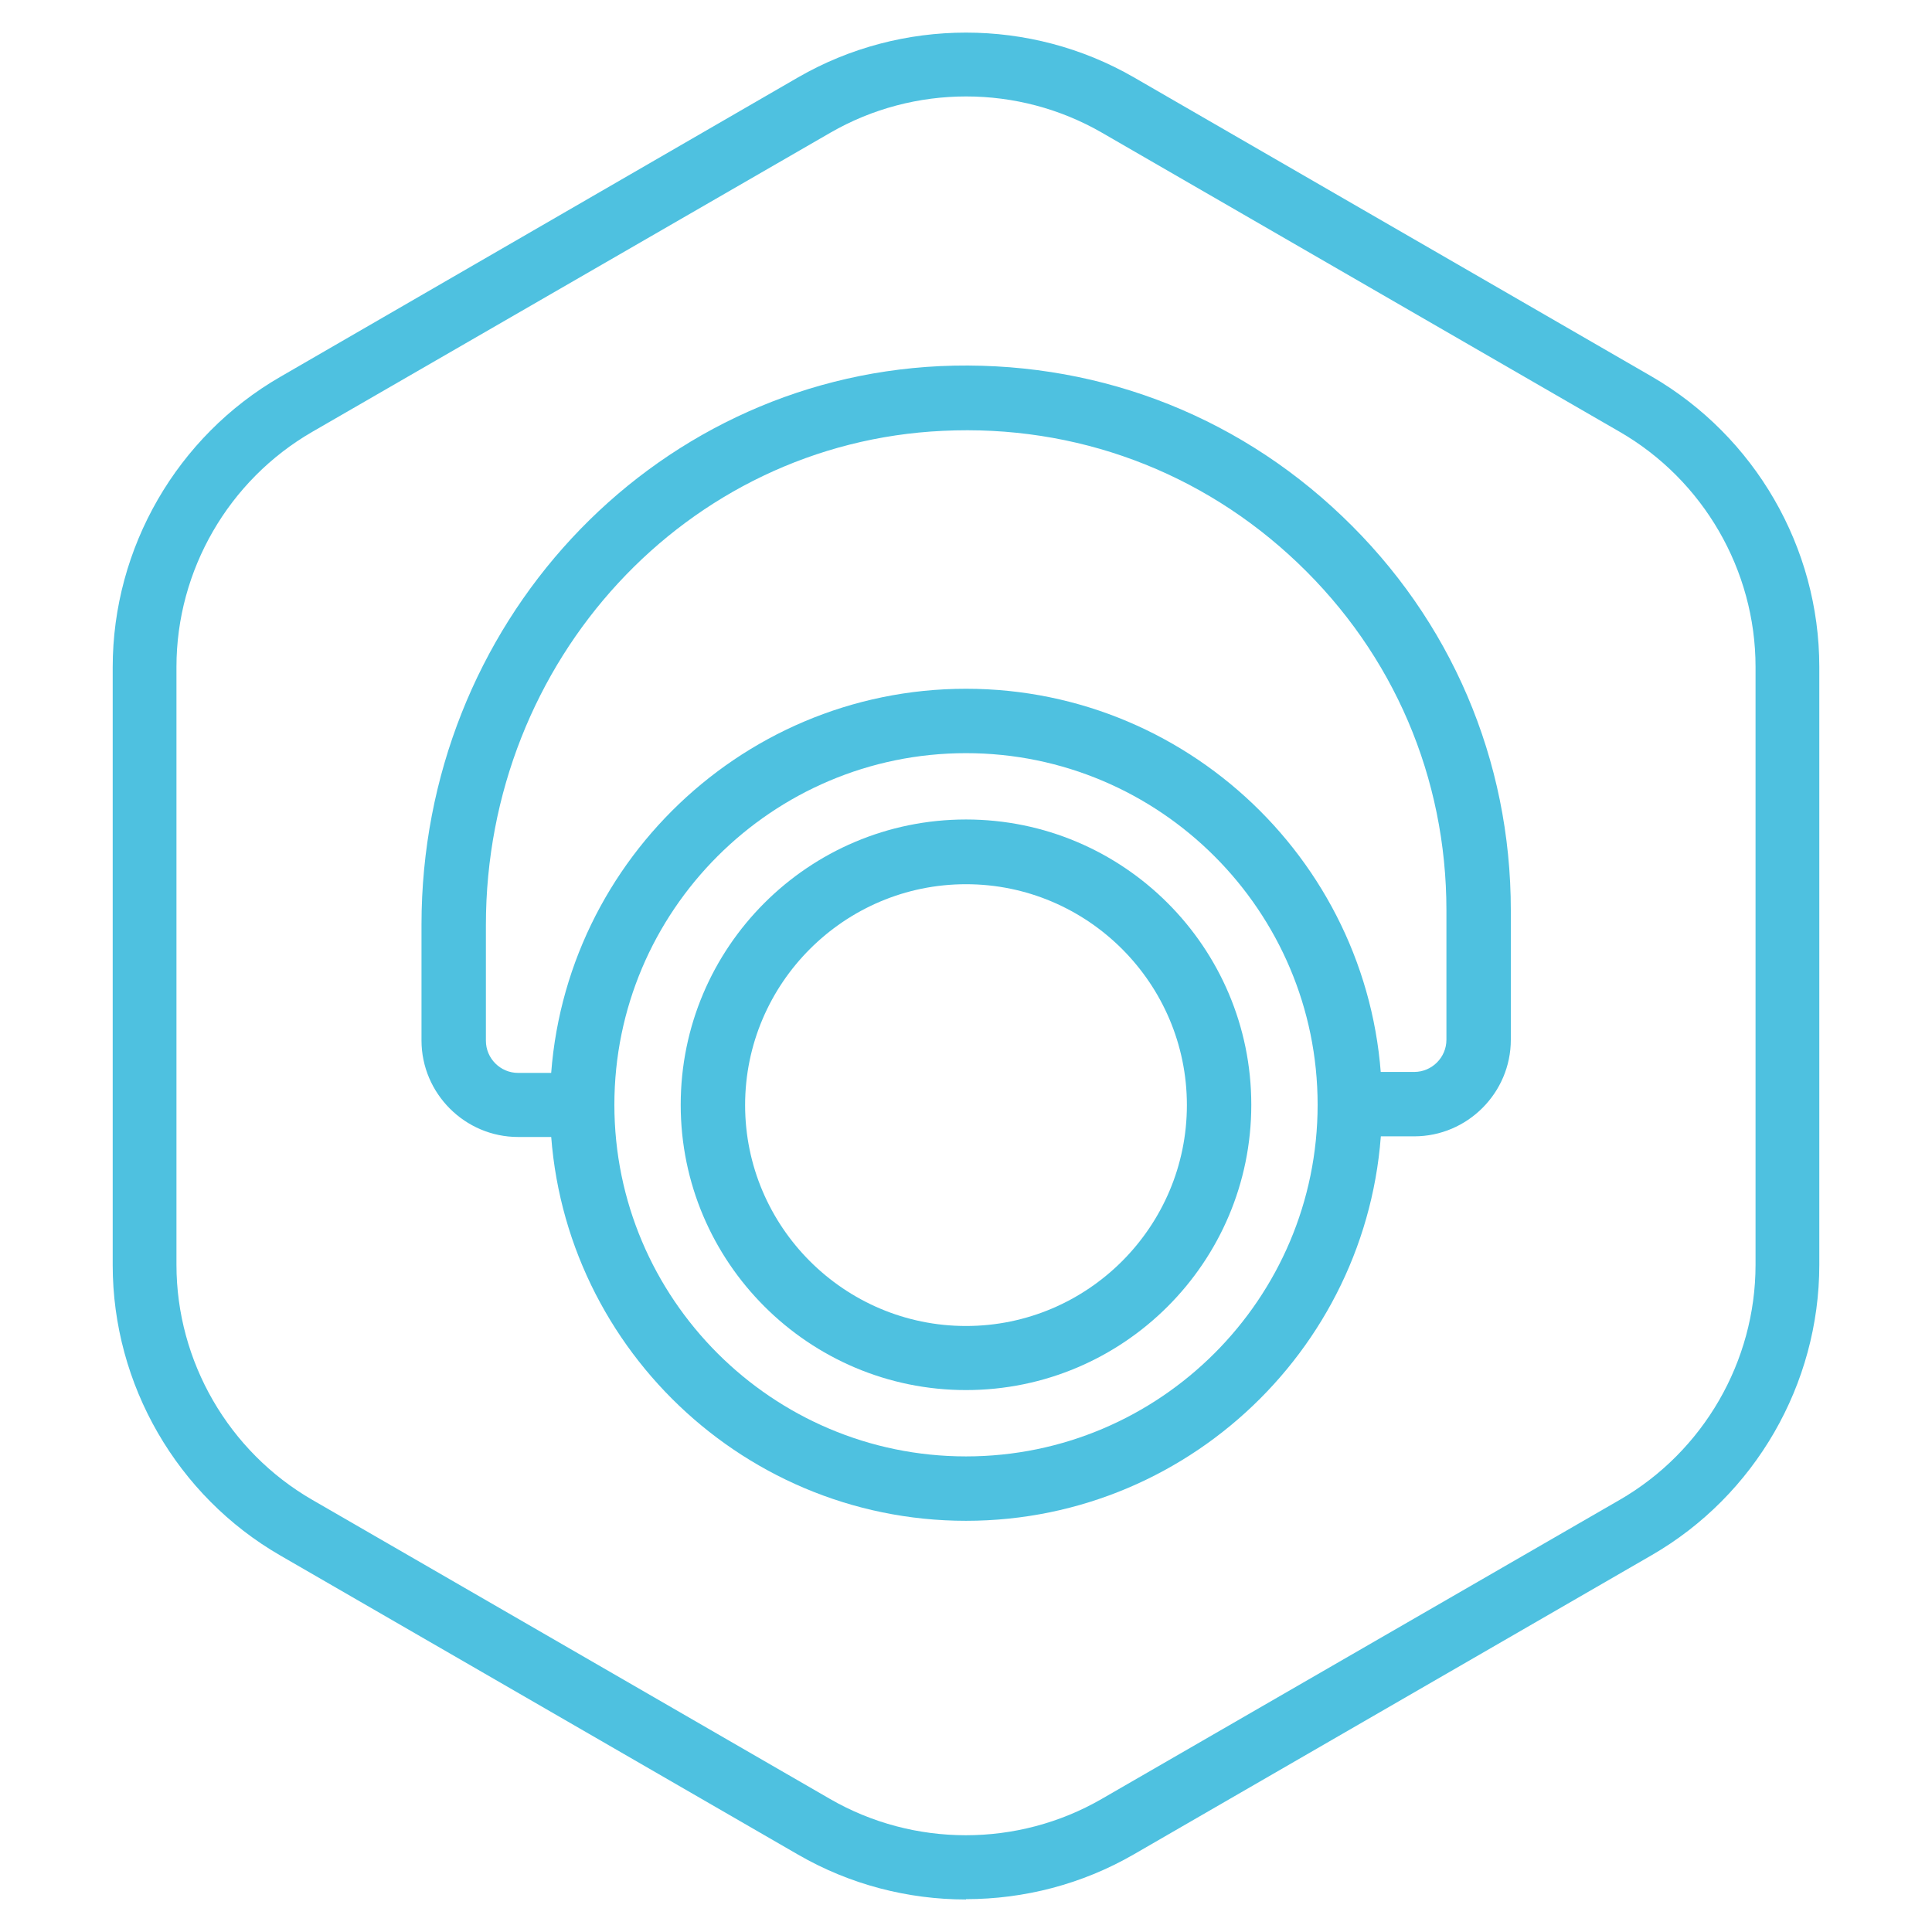 <svg viewBox="0 0 60 60" xmlns="http://www.w3.org/2000/svg" id="Outlined_-_Blue"><defs><style>.cls-1{fill:#4ec1e0;stroke-width:0px;}</style></defs><path d="M30,58.99c-1.8,0-3.6-.46-5.21-1.39l-16.08-9.29c-3.21-1.85-5.21-5.31-5.21-9.02v-18.57c0-3.71,2-7.17,5.21-9.02h0L24.79,2.4c3.21-1.85,7.21-1.85,10.42,0l16.08,9.29c3.21,1.86,5.21,5.31,5.21,9.02v18.57c0,3.71-2,7.17-5.21,9.02l-16.08,9.29c-1.61.93-3.41,1.39-5.21,1.39ZM9.7,13.41c-2.6,1.5-4.22,4.3-4.22,7.3v18.57c0,3,1.62,5.8,4.22,7.3l16.08,9.29c2.6,1.5,5.83,1.5,8.43,0l16.09-9.29c2.6-1.5,4.22-4.3,4.22-7.3v-18.57c0-3-1.62-5.8-4.22-7.3l-16.08-9.29c-2.6-1.5-5.83-1.5-8.43,0L9.7,13.41h0Z" class="cls-1"></path><path d="M30,47.23c-7.12,0-12.92-5.8-12.92-12.92s5.8-12.92,12.92-12.92,12.92,5.8,12.92,12.92-5.8,12.92-12.92,12.92ZM30,23.39c-6.02,0-10.92,4.9-10.92,10.92s4.9,10.92,10.92,10.92,10.92-4.9,10.92-10.92-4.9-10.92-10.92-10.92Z" class="cls-1"></path><path d="M30,43.17c-4.88,0-8.86-3.97-8.86-8.86s3.97-8.86,8.86-8.86,8.86,3.97,8.86,8.86-3.97,8.86-8.86,8.86ZM30,27.46c-3.78,0-6.86,3.08-6.86,6.86s3.08,6.86,6.86,6.86,6.86-3.08,6.86-6.86-3.08-6.86-6.86-6.86Z" class="cls-1"></path><path d="M18.08,35.31h-1.99c-1.65,0-3-1.35-3-3v-3.59c0-9.3,7.07-16.92,16.1-17.35,4.68-.21,9.11,1.43,12.49,4.66,3.38,3.22,5.24,7.57,5.24,12.24v4.02c0,1.65-1.35,3-3,3h-2.08v-2h2.08c.55,0,1-.45,1-1v-4.02c0-4.12-1.64-7.95-4.62-10.79-2.98-2.84-6.89-4.3-11.02-4.1-7.96.37-14.19,7.12-14.19,15.35v3.59c0,.55.45,1,1,1h1.99v2Z" class="cls-1"></path></svg>